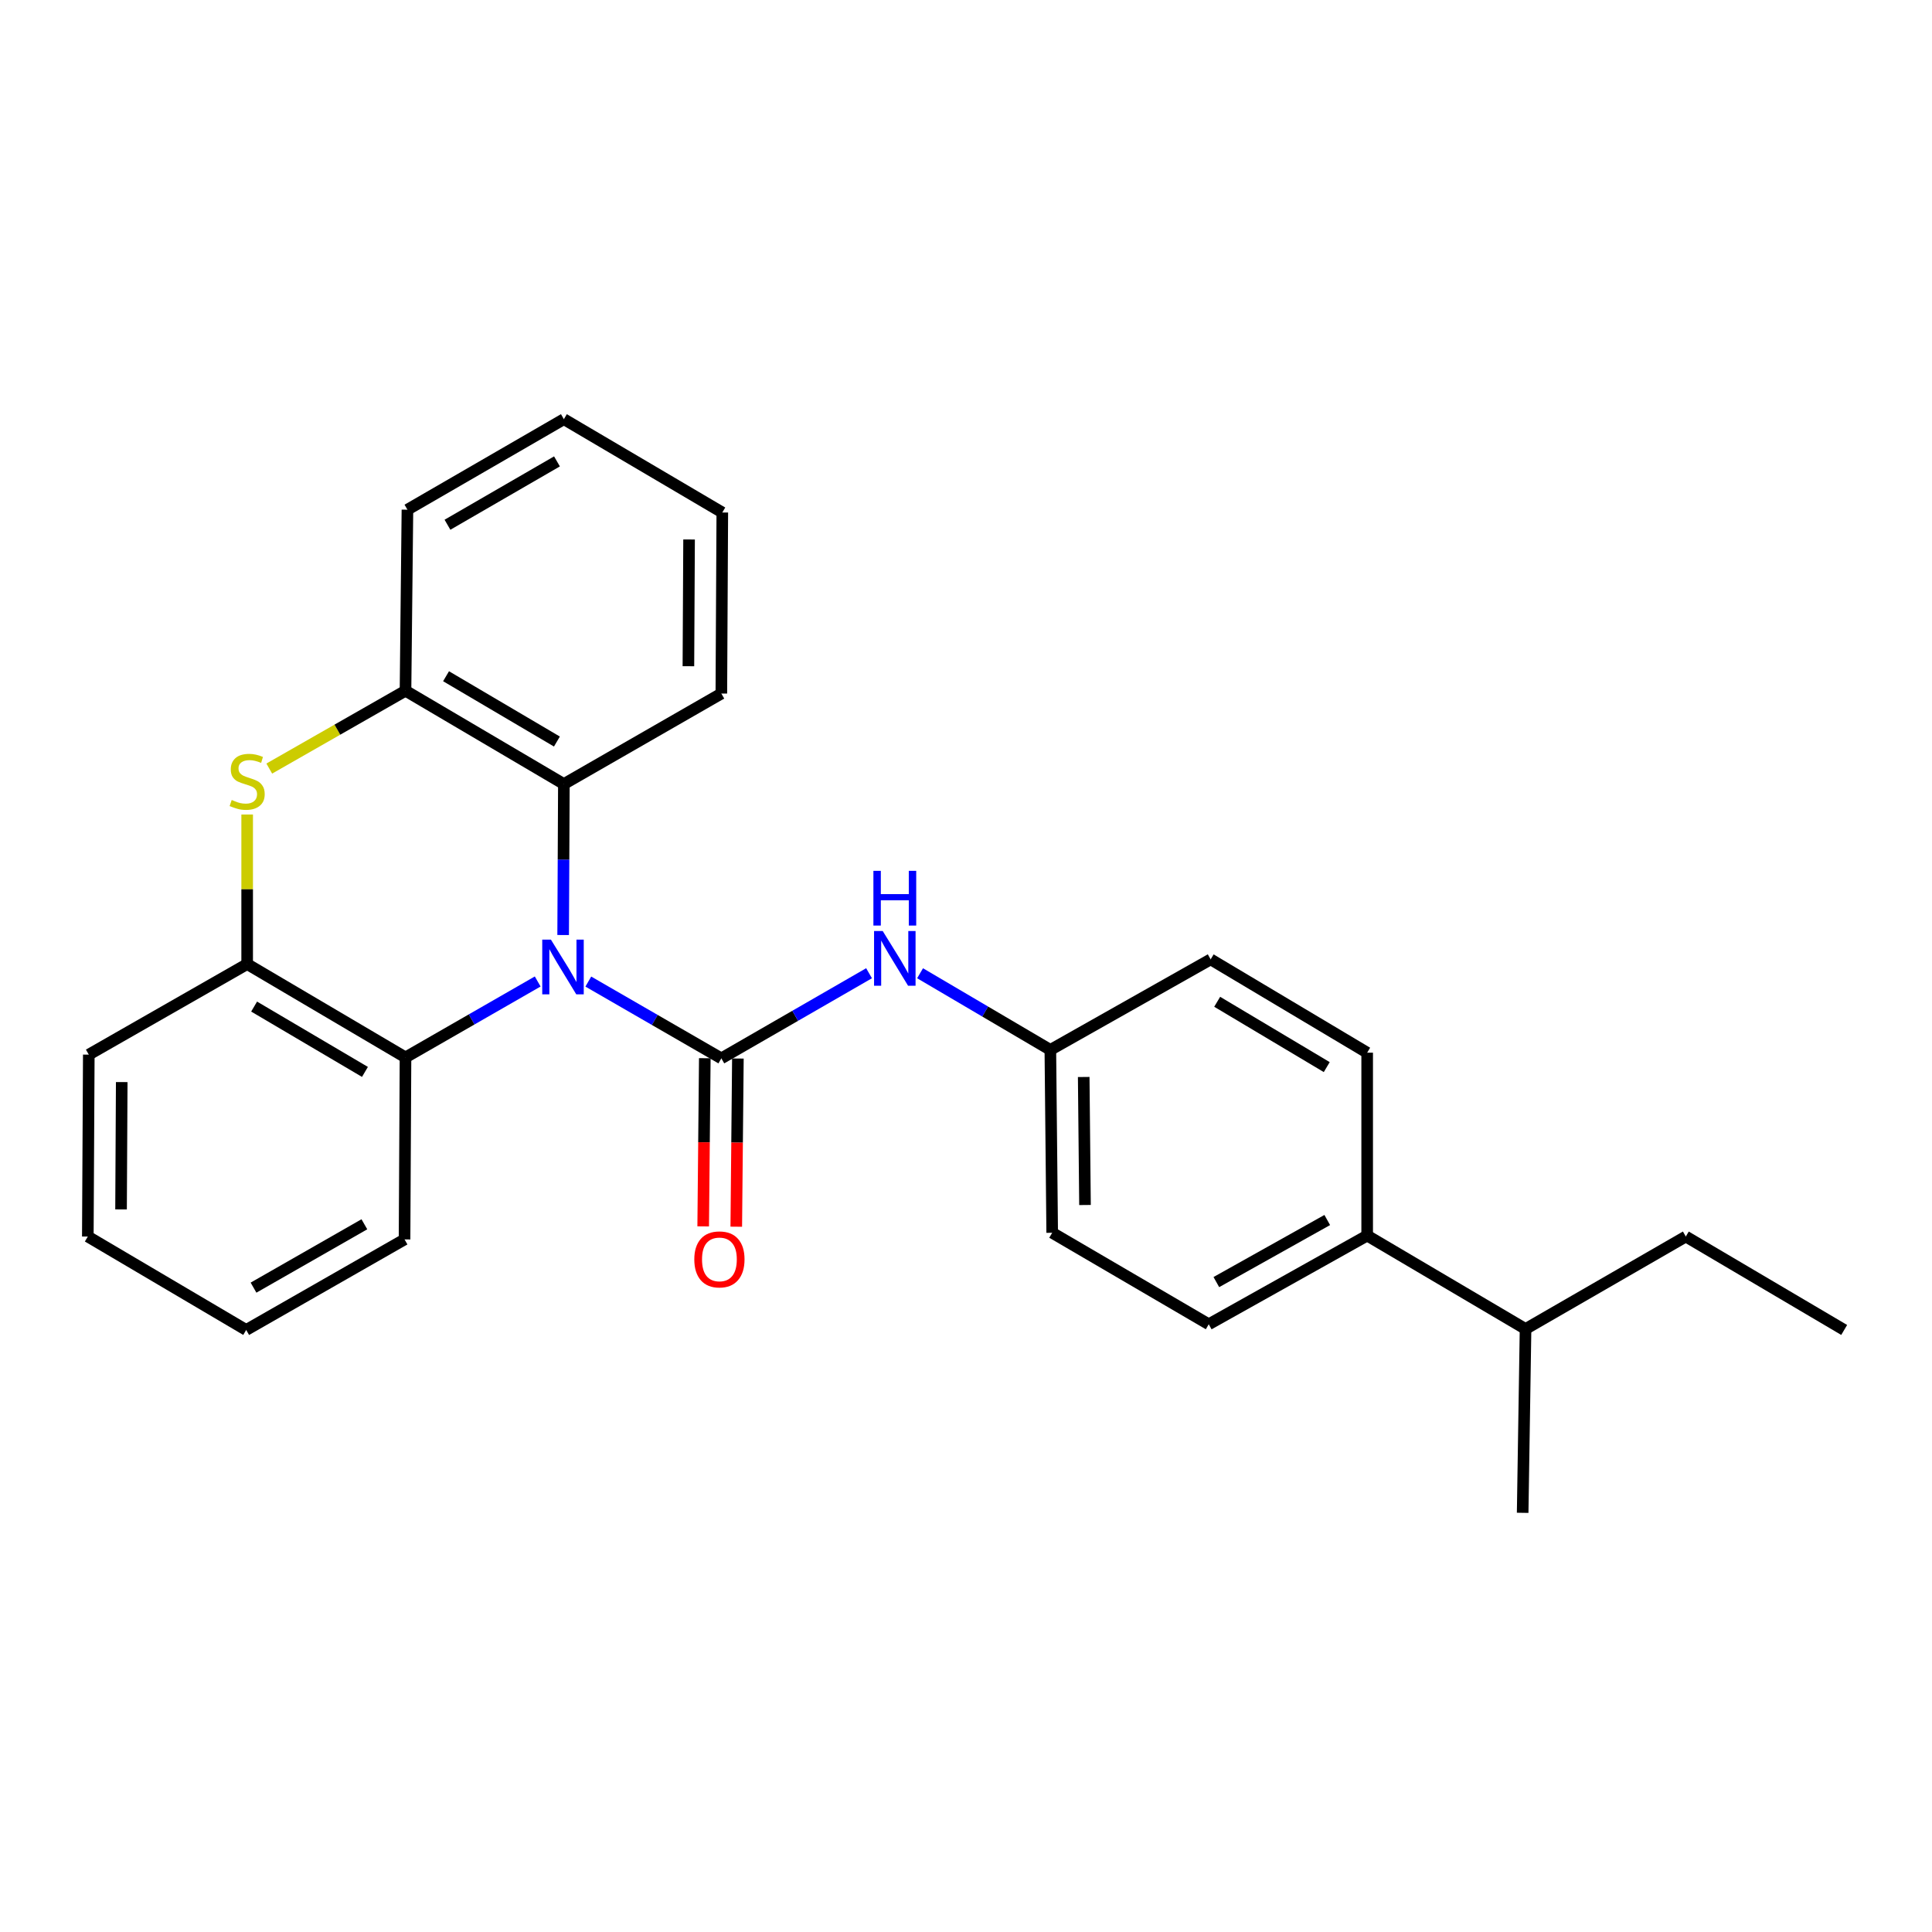 <?xml version='1.0' encoding='iso-8859-1'?>
<svg version='1.1' baseProfile='full'
              xmlns='http://www.w3.org/2000/svg'
                      xmlns:rdkit='http://www.rdkit.org/xml'
                      xmlns:xlink='http://www.w3.org/1999/xlink'
                  xml:space='preserve'
width='1000px' height='1000px' viewBox='0 0 1000 1000'>
<!-- END OF HEADER -->
<rect style='opacity:1.0;fill:#FFFFFF;stroke:none' width='1000' height='1000' x='0' y='0'> </rect>
<path class='bond-0' d='M 304.509,508.06 L 338.938,527.934' style='fill:none;fill-rule:evenodd;stroke:#0000FF;stroke-width:6px;stroke-linecap:butt;stroke-linejoin:miter;stroke-opacity:1' />
<path class='bond-0' d='M 338.938,527.934 L 373.367,547.808' style='fill:none;fill-rule:evenodd;stroke:#000000;stroke-width:6px;stroke-linecap:butt;stroke-linejoin:miter;stroke-opacity:1' />
<path class='bond-2' d='M 291.483,483.968 L 291.672,444.894' style='fill:none;fill-rule:evenodd;stroke:#0000FF;stroke-width:6px;stroke-linecap:butt;stroke-linejoin:miter;stroke-opacity:1' />
<path class='bond-2' d='M 291.672,444.894 L 291.86,405.82' style='fill:none;fill-rule:evenodd;stroke:#000000;stroke-width:6px;stroke-linecap:butt;stroke-linejoin:miter;stroke-opacity:1' />
<path class='bond-3' d='M 278.313,508.013 L 244.1,527.663' style='fill:none;fill-rule:evenodd;stroke:#0000FF;stroke-width:6px;stroke-linecap:butt;stroke-linejoin:miter;stroke-opacity:1' />
<path class='bond-3' d='M 244.1,527.663 L 209.887,547.314' style='fill:none;fill-rule:evenodd;stroke:#000000;stroke-width:6px;stroke-linecap:butt;stroke-linejoin:miter;stroke-opacity:1' />
<path class='bond-6' d='M 373.367,547.808 L 411.594,525.776' style='fill:none;fill-rule:evenodd;stroke:#000000;stroke-width:6px;stroke-linecap:butt;stroke-linejoin:miter;stroke-opacity:1' />
<path class='bond-6' d='M 411.594,525.776 L 449.821,503.744' style='fill:none;fill-rule:evenodd;stroke:#0000FF;stroke-width:6px;stroke-linecap:butt;stroke-linejoin:miter;stroke-opacity:1' />
<path class='bond-7' d='M 364.805,547.726 L 364.387,591.251' style='fill:none;fill-rule:evenodd;stroke:#000000;stroke-width:6px;stroke-linecap:butt;stroke-linejoin:miter;stroke-opacity:1' />
<path class='bond-7' d='M 364.387,591.251 L 363.969,634.777' style='fill:none;fill-rule:evenodd;stroke:#FF0000;stroke-width:6px;stroke-linecap:butt;stroke-linejoin:miter;stroke-opacity:1' />
<path class='bond-7' d='M 381.93,547.891 L 381.511,591.416' style='fill:none;fill-rule:evenodd;stroke:#000000;stroke-width:6px;stroke-linecap:butt;stroke-linejoin:miter;stroke-opacity:1' />
<path class='bond-7' d='M 381.511,591.416 L 381.093,634.941' style='fill:none;fill-rule:evenodd;stroke:#FF0000;stroke-width:6px;stroke-linecap:butt;stroke-linejoin:miter;stroke-opacity:1' />
<path class='bond-1' d='M 127.932,421.592 L 127.932,460.296' style='fill:none;fill-rule:evenodd;stroke:#CCCC00;stroke-width:6px;stroke-linecap:butt;stroke-linejoin:miter;stroke-opacity:1' />
<path class='bond-1' d='M 127.932,460.296 L 127.932,499.001' style='fill:none;fill-rule:evenodd;stroke:#000000;stroke-width:6px;stroke-linecap:butt;stroke-linejoin:miter;stroke-opacity:1' />
<path class='bond-26' d='M 139.372,397.81 L 174.629,377.668' style='fill:none;fill-rule:evenodd;stroke:#CCCC00;stroke-width:6px;stroke-linecap:butt;stroke-linejoin:miter;stroke-opacity:1' />
<path class='bond-26' d='M 174.629,377.668 L 209.887,357.526' style='fill:none;fill-rule:evenodd;stroke:#000000;stroke-width:6px;stroke-linecap:butt;stroke-linejoin:miter;stroke-opacity:1' />
<path class='bond-4' d='M 291.86,405.82 L 209.887,357.526' style='fill:none;fill-rule:evenodd;stroke:#000000;stroke-width:6px;stroke-linecap:butt;stroke-linejoin:miter;stroke-opacity:1' />
<path class='bond-4' d='M 288.257,383.821 L 230.875,350.015' style='fill:none;fill-rule:evenodd;stroke:#000000;stroke-width:6px;stroke-linecap:butt;stroke-linejoin:miter;stroke-opacity:1' />
<path class='bond-15' d='M 291.86,405.82 L 373.367,358.982' style='fill:none;fill-rule:evenodd;stroke:#000000;stroke-width:6px;stroke-linecap:butt;stroke-linejoin:miter;stroke-opacity:1' />
<path class='bond-5' d='M 209.887,547.314 L 127.932,499.001' style='fill:none;fill-rule:evenodd;stroke:#000000;stroke-width:6px;stroke-linecap:butt;stroke-linejoin:miter;stroke-opacity:1' />
<path class='bond-5' d='M 188.897,554.819 L 131.529,521.001' style='fill:none;fill-rule:evenodd;stroke:#000000;stroke-width:6px;stroke-linecap:butt;stroke-linejoin:miter;stroke-opacity:1' />
<path class='bond-16' d='M 209.887,547.314 L 209.392,641.522' style='fill:none;fill-rule:evenodd;stroke:#000000;stroke-width:6px;stroke-linecap:butt;stroke-linejoin:miter;stroke-opacity:1' />
<path class='bond-18' d='M 209.887,357.526 L 210.886,263.813' style='fill:none;fill-rule:evenodd;stroke:#000000;stroke-width:6px;stroke-linecap:butt;stroke-linejoin:miter;stroke-opacity:1' />
<path class='bond-17' d='M 127.932,499.001 L 45.959,545.867' style='fill:none;fill-rule:evenodd;stroke:#000000;stroke-width:6px;stroke-linecap:butt;stroke-linejoin:miter;stroke-opacity:1' />
<path class='bond-9' d='M 476.227,503.753 L 509.944,523.588' style='fill:none;fill-rule:evenodd;stroke:#0000FF;stroke-width:6px;stroke-linecap:butt;stroke-linejoin:miter;stroke-opacity:1' />
<path class='bond-9' d='M 509.944,523.588 L 543.66,543.422' style='fill:none;fill-rule:evenodd;stroke:#000000;stroke-width:6px;stroke-linecap:butt;stroke-linejoin:miter;stroke-opacity:1' />
<path class='bond-8' d='M 707.645,639.534 L 625.643,685.439' style='fill:none;fill-rule:evenodd;stroke:#000000;stroke-width:6px;stroke-linecap:butt;stroke-linejoin:miter;stroke-opacity:1' />
<path class='bond-8' d='M 686.979,631.476 L 629.578,663.61' style='fill:none;fill-rule:evenodd;stroke:#000000;stroke-width:6px;stroke-linecap:butt;stroke-linejoin:miter;stroke-opacity:1' />
<path class='bond-12' d='M 707.645,639.534 L 789.619,687.884' style='fill:none;fill-rule:evenodd;stroke:#000000;stroke-width:6px;stroke-linecap:butt;stroke-linejoin:miter;stroke-opacity:1' />
<path class='bond-29' d='M 707.645,639.534 L 707.645,544.868' style='fill:none;fill-rule:evenodd;stroke:#000000;stroke-width:6px;stroke-linecap:butt;stroke-linejoin:miter;stroke-opacity:1' />
<path class='bond-13' d='M 543.66,543.422 L 626.633,496.565' style='fill:none;fill-rule:evenodd;stroke:#000000;stroke-width:6px;stroke-linecap:butt;stroke-linejoin:miter;stroke-opacity:1' />
<path class='bond-14' d='M 543.66,543.422 L 544.612,638.078' style='fill:none;fill-rule:evenodd;stroke:#000000;stroke-width:6px;stroke-linecap:butt;stroke-linejoin:miter;stroke-opacity:1' />
<path class='bond-14' d='M 560.927,557.449 L 561.593,623.708' style='fill:none;fill-rule:evenodd;stroke:#000000;stroke-width:6px;stroke-linecap:butt;stroke-linejoin:miter;stroke-opacity:1' />
<path class='bond-10' d='M 707.645,544.868 L 626.633,496.565' style='fill:none;fill-rule:evenodd;stroke:#000000;stroke-width:6px;stroke-linecap:butt;stroke-linejoin:miter;stroke-opacity:1' />
<path class='bond-10' d='M 686.723,552.332 L 630.014,518.52' style='fill:none;fill-rule:evenodd;stroke:#000000;stroke-width:6px;stroke-linecap:butt;stroke-linejoin:miter;stroke-opacity:1' />
<path class='bond-11' d='M 625.643,685.439 L 544.612,638.078' style='fill:none;fill-rule:evenodd;stroke:#000000;stroke-width:6px;stroke-linecap:butt;stroke-linejoin:miter;stroke-opacity:1' />
<path class='bond-19' d='M 789.619,687.884 L 872.572,640.028' style='fill:none;fill-rule:evenodd;stroke:#000000;stroke-width:6px;stroke-linecap:butt;stroke-linejoin:miter;stroke-opacity:1' />
<path class='bond-20' d='M 789.619,687.884 L 788.125,783.035' style='fill:none;fill-rule:evenodd;stroke:#000000;stroke-width:6px;stroke-linecap:butt;stroke-linejoin:miter;stroke-opacity:1' />
<path class='bond-22' d='M 373.367,358.982 L 373.862,265.268' style='fill:none;fill-rule:evenodd;stroke:#000000;stroke-width:6px;stroke-linecap:butt;stroke-linejoin:miter;stroke-opacity:1' />
<path class='bond-22' d='M 356.316,344.835 L 356.663,279.235' style='fill:none;fill-rule:evenodd;stroke:#000000;stroke-width:6px;stroke-linecap:butt;stroke-linejoin:miter;stroke-opacity:1' />
<path class='bond-21' d='M 209.392,641.522 L 127.428,688.379' style='fill:none;fill-rule:evenodd;stroke:#000000;stroke-width:6px;stroke-linecap:butt;stroke-linejoin:miter;stroke-opacity:1' />
<path class='bond-21' d='M 188.598,633.683 L 131.223,666.483' style='fill:none;fill-rule:evenodd;stroke:#000000;stroke-width:6px;stroke-linecap:butt;stroke-linejoin:miter;stroke-opacity:1' />
<path class='bond-27' d='M 45.959,545.867 L 45.455,640.028' style='fill:none;fill-rule:evenodd;stroke:#000000;stroke-width:6px;stroke-linecap:butt;stroke-linejoin:miter;stroke-opacity:1' />
<path class='bond-27' d='M 63.008,560.083 L 62.655,625.996' style='fill:none;fill-rule:evenodd;stroke:#000000;stroke-width:6px;stroke-linecap:butt;stroke-linejoin:miter;stroke-opacity:1' />
<path class='bond-28' d='M 210.886,263.813 L 291.86,216.965' style='fill:none;fill-rule:evenodd;stroke:#000000;stroke-width:6px;stroke-linecap:butt;stroke-linejoin:miter;stroke-opacity:1' />
<path class='bond-28' d='M 231.608,271.609 L 288.29,238.816' style='fill:none;fill-rule:evenodd;stroke:#000000;stroke-width:6px;stroke-linecap:butt;stroke-linejoin:miter;stroke-opacity:1' />
<path class='bond-25' d='M 872.572,640.028 L 954.545,688.379' style='fill:none;fill-rule:evenodd;stroke:#000000;stroke-width:6px;stroke-linecap:butt;stroke-linejoin:miter;stroke-opacity:1' />
<path class='bond-24' d='M 127.428,688.379 L 45.455,640.028' style='fill:none;fill-rule:evenodd;stroke:#000000;stroke-width:6px;stroke-linecap:butt;stroke-linejoin:miter;stroke-opacity:1' />
<path class='bond-23' d='M 373.862,265.268 L 291.86,216.965' style='fill:none;fill-rule:evenodd;stroke:#000000;stroke-width:6px;stroke-linecap:butt;stroke-linejoin:miter;stroke-opacity:1' />
<path  class='atom-0' d='M 285.143 486.335
L 294.423 501.335
Q 295.343 502.815, 296.823 505.495
Q 298.303 508.175, 298.383 508.335
L 298.383 486.335
L 302.143 486.335
L 302.143 514.655
L 298.263 514.655
L 288.303 498.255
Q 287.143 496.335, 285.903 494.135
Q 284.703 491.935, 284.343 491.255
L 284.343 514.655
L 280.663 514.655
L 280.663 486.335
L 285.143 486.335
' fill='#0000FF'/>
<path  class='atom-2' d='M 119.932 414.065
Q 120.252 414.185, 121.572 414.745
Q 122.892 415.305, 124.332 415.665
Q 125.812 415.985, 127.252 415.985
Q 129.932 415.985, 131.492 414.705
Q 133.052 413.385, 133.052 411.105
Q 133.052 409.545, 132.252 408.585
Q 131.492 407.625, 130.292 407.105
Q 129.092 406.585, 127.092 405.985
Q 124.572 405.225, 123.052 404.505
Q 121.572 403.785, 120.492 402.265
Q 119.452 400.745, 119.452 398.185
Q 119.452 394.625, 121.852 392.425
Q 124.292 390.225, 129.092 390.225
Q 132.372 390.225, 136.092 391.785
L 135.172 394.865
Q 131.772 393.465, 129.212 393.465
Q 126.452 393.465, 124.932 394.625
Q 123.412 395.745, 123.452 397.705
Q 123.452 399.225, 124.212 400.145
Q 125.012 401.065, 126.132 401.585
Q 127.292 402.105, 129.212 402.705
Q 131.772 403.505, 133.292 404.305
Q 134.812 405.105, 135.892 406.745
Q 137.012 408.345, 137.012 411.105
Q 137.012 415.025, 134.372 417.145
Q 131.772 419.225, 127.412 419.225
Q 124.892 419.225, 122.972 418.665
Q 121.092 418.145, 118.852 417.225
L 119.932 414.065
' fill='#CCCC00'/>
<path  class='atom-7' d='M 456.892 481.901
L 466.172 496.901
Q 467.092 498.381, 468.572 501.061
Q 470.052 503.741, 470.132 503.901
L 470.132 481.901
L 473.892 481.901
L 473.892 510.221
L 470.012 510.221
L 460.052 493.821
Q 458.892 491.901, 457.652 489.701
Q 456.452 487.501, 456.092 486.821
L 456.092 510.221
L 452.412 510.221
L 452.412 481.901
L 456.892 481.901
' fill='#0000FF'/>
<path  class='atom-7' d='M 452.072 450.749
L 455.912 450.749
L 455.912 462.789
L 470.392 462.789
L 470.392 450.749
L 474.232 450.749
L 474.232 479.069
L 470.392 479.069
L 470.392 465.989
L 455.912 465.989
L 455.912 479.069
L 452.072 479.069
L 452.072 450.749
' fill='#0000FF'/>
<path  class='atom-8' d='M 359.368 651.858
Q 359.368 645.058, 362.728 641.258
Q 366.088 637.458, 372.368 637.458
Q 378.648 637.458, 382.008 641.258
Q 385.368 645.058, 385.368 651.858
Q 385.368 658.738, 381.968 662.658
Q 378.568 666.538, 372.368 666.538
Q 366.128 666.538, 362.728 662.658
Q 359.368 658.778, 359.368 651.858
M 372.368 663.338
Q 376.688 663.338, 379.008 660.458
Q 381.368 657.538, 381.368 651.858
Q 381.368 646.298, 379.008 643.498
Q 376.688 640.658, 372.368 640.658
Q 368.048 640.658, 365.688 643.458
Q 363.368 646.258, 363.368 651.858
Q 363.368 657.578, 365.688 660.458
Q 368.048 663.338, 372.368 663.338
' fill='#FF0000'/>
</svg>
